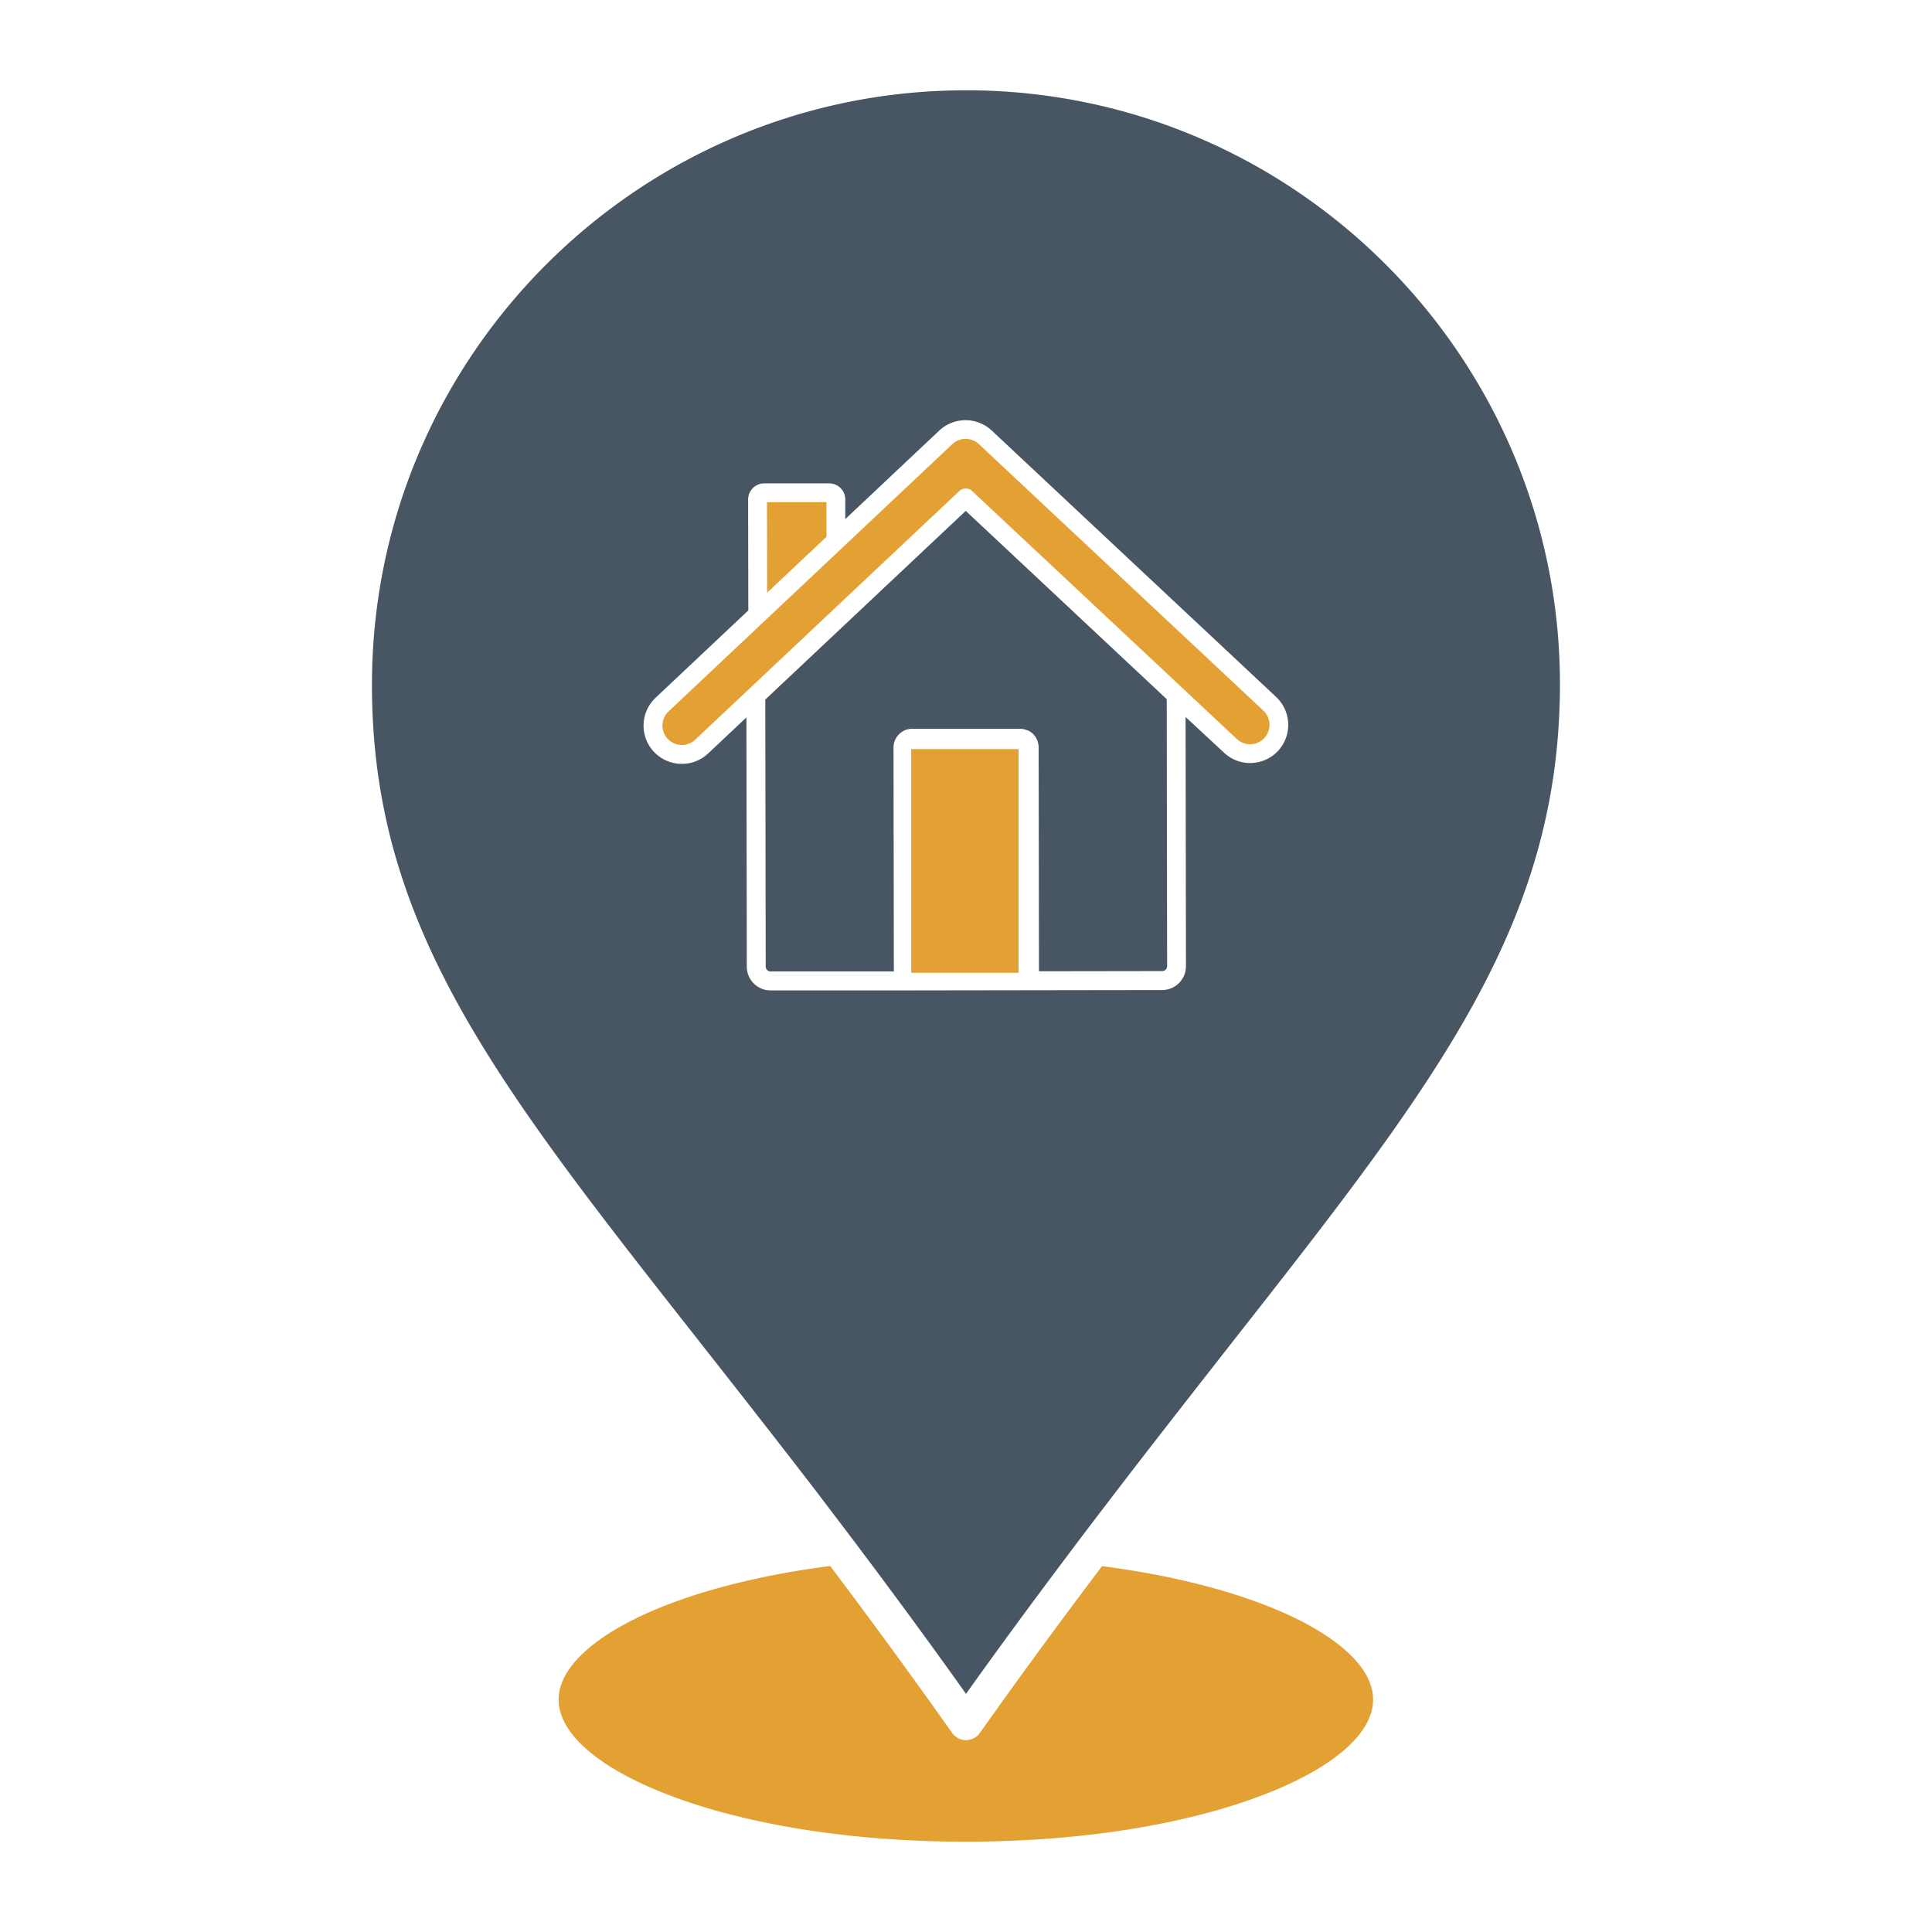 <svg id="Layer_1" data-name="Layer 1" xmlns="http://www.w3.org/2000/svg" viewBox="0 0 512 512"><defs><style>.cls-1{fill:#e3a133;}.cls-2{fill:#485663;}</style></defs><path class="cls-1" d="M343.21,428.8c-13-6.33-31-11.15-51.16-13.76-11.51,15.24-22.18,29.82-32.38,44.21a4.52,4.52,0,0,1-3.67,1.9h0a4.48,4.48,0,0,1-3.67-1.91C242,444.65,231.54,430.31,220,415c-20.2,2.61-38.22,7.43-51.22,13.76-13.38,6.52-20.74,14.21-20.74,21.65,0,9.12,10.93,18.45,30,25.6,20.74,7.78,48.41,12.06,77.92,12.06s57.18-4.28,77.92-12.06c19.07-7.15,30-16.48,30-25.6C363.93,443,356.57,435.32,343.21,428.8Z"/><path class="cls-2" d="M224.09,405.47l3.14,4.15c1.13,1.52,2.25,3,3.37,4.5,8.91,11.9,17.24,23.29,25.4,34.76,8.11-11.36,16.55-22.87,25.47-34.75l3.38-4.5,3.14-4.15c2.6-3.42,5.22-6.86,7.9-10.35,10.62-13.85,20.49-26.42,30-38.58,54.28-69.13,87-110.86,87.51-174,.65-86.8-69.45-158-156.26-158.62H256c-86.26,0-156.76,69.85-157.42,156.26-.48,64.4,32.24,106,86.45,174.93,9.9,12.59,20.13,25.6,31.2,40C218.9,398.64,221.51,402.07,224.09,405.47Zm-19.88-143a6.3,6.3,0,0,1-6.3-6.29l-.1-66.06-10.14,9.55a10.08,10.08,0,0,1-6.95,2.76h-.31a10.14,10.14,0,0,1-6.66-17.53l24.56-23.13-.05-29.4a4.27,4.27,0,0,1,4.26-4.27l17.22,0h0a4.27,4.27,0,0,1,4.27,4.27h0v5.2l24.91-23.47a10.17,10.17,0,0,1,13.9,0l75.39,70.62A10.17,10.17,0,0,1,338.7,199a10.18,10.18,0,0,1-7.4,3.21h0a10.09,10.09,0,0,1-6.93-2.75L314.19,190l.1,66.06a6.31,6.31,0,0,1-6.29,6.31l-68.62.1h0l-35.13,0Z"/><polygon class="cls-1" points="219.04 142.24 219.02 133.07 203.26 133.09 203.3 157.07 219.04 142.24"/><path class="cls-2" d="M239.79,193.53a4.91,4.91,0,0,1,1.92-.39l28.59,0h0a5.34,5.34,0,0,1,1,.1l.18.06a5,5,0,0,1,.75.23l.09,0a4.71,4.71,0,0,1,2.49,2.5l.05.07a5.11,5.11,0,0,1,.23.76,1.09,1.09,0,0,1,.05.17,5.35,5.35,0,0,1,.11,1l.09,59.37,32.66-.05a1.31,1.31,0,0,0,1.3-1.31l-.1-70.75-53.27-49.9-53.12,50,.11,70.76a1.3,1.3,0,0,0,1.3,1.3h0l32.66,0-.09-59.36h0A5,5,0,0,1,239.79,193.53Z"/><path class="cls-1" d="M257.62,130.13l55.77,52.24,14.38,13.47a5.1,5.1,0,0,0,3.51,1.39h0a5.15,5.15,0,0,0,3.52-8.91L259.42,117.7a5.15,5.15,0,0,0-7.05,0l-75.19,70.83a5.15,5.15,0,0,0,3.38,8.9,5.22,5.22,0,0,0,3.68-1.4l70-65.91A2.48,2.48,0,0,1,257.62,130.13Z"/><rect class="cls-1" x="241.83" y="198.12" width="28.45" height="59.29" transform="matrix(1, 0, 0, 1, -0.35, 0.39)"/></svg>